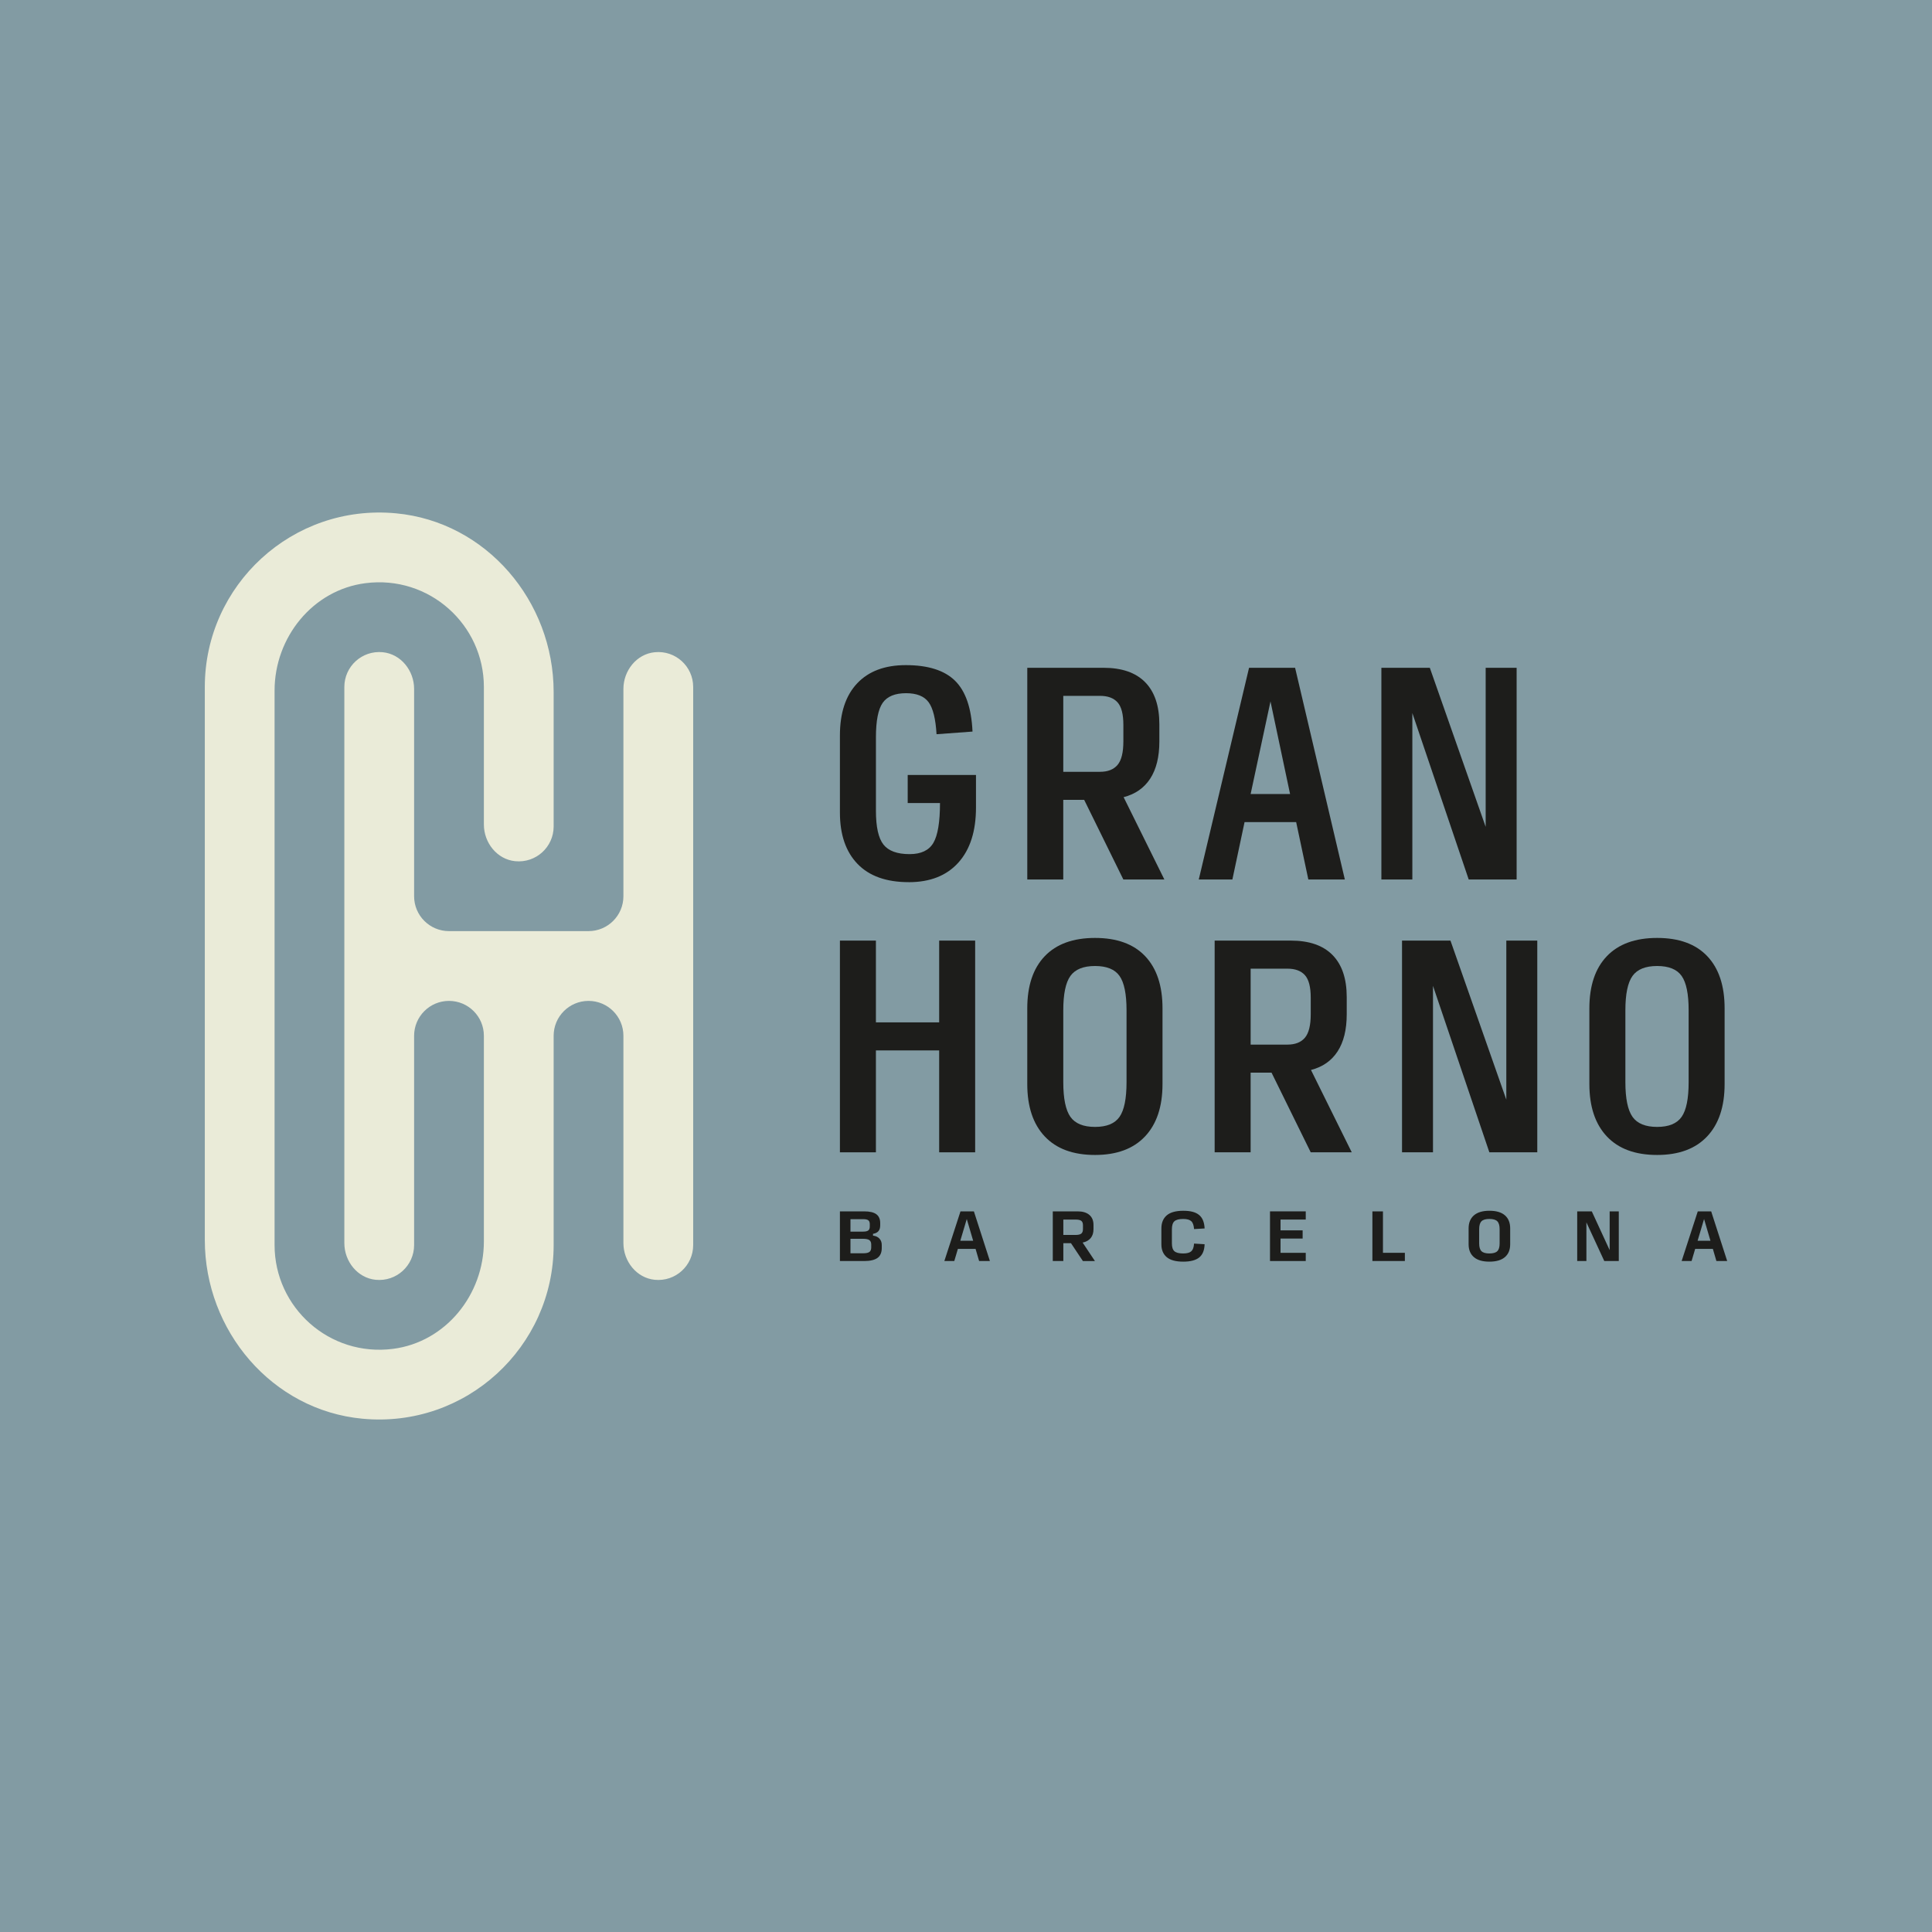 <svg xmlns="http://www.w3.org/2000/svg" id="Lager_1" width="381mm" height="381mm" viewBox="0 0 1080 1080"><rect x="-13.77" y="-15.63" width="1111.26" height="1111.26" style="fill:#829ba3; stroke-width:0px;"></rect><path d="m365.98,364.6c-10.15,1.01-17.49,10.31-17.49,20.51v115.89c0,10.77-8.73,19.5-19.5,19.5h-78c-10.77,0-19.5-8.73-19.5-19.5v-115.89c0-10.2-7.34-19.49-17.49-20.51-11.67-1.17-21.51,7.97-21.51,19.4v310.9c0,10.2,7.34,19.49,17.49,20.51,11.67,1.17,21.51-7.97,21.51-19.4v-117c0-10.77,8.73-19.5,19.5-19.5h0c10.77,0,19.5,8.73,19.5,19.5v114.97c0,29.73-21.32,56.26-50.8,60.04-35.68,4.58-66.2-23.22-66.2-58.01v-309.97c0-29.73,21.32-56.26,50.8-60.04,35.68-4.58,66.2,23.22,66.2,58.01v76.89c0,10.2,7.34,19.49,17.49,20.51,11.67,1.17,21.51-7.97,21.51-19.4v-75.15c0-50.74-37.59-95.16-88.1-99.91-57.97-5.46-106.9,40.19-106.9,97.06v309.15c0,50.74,37.59,95.16,88.1,99.91,57.97,5.46,106.9-40.19,106.9-97.06v-117c0-10.77,8.73-19.5,19.5-19.5h0c10.77,0,19.5,8.73,19.5,19.5v115.89c0,10.2,7.34,19.49,17.49,20.51,11.67,1.17,21.51-7.97,21.51-19.4v-312.01c0-11.43-9.84-20.57-21.51-19.4Z" style="fill:#eaebd8; stroke-width:0px;"></path><path d="m507.99,493.13c-12.53,0-22.07-3.4-28.63-10.21-6.56-6.81-9.84-16.37-9.84-28.7v-43.05c0-12.62,3.21-22.34,9.62-29.15,6.41-6.81,15.48-10.21,27.22-10.21,12.43,0,21.61,2.91,27.52,8.73,5.92,5.82,9.17,15.29,9.76,28.41l-20.11,1.48c-.5-8.58-1.97-14.55-4.44-17.9-2.47-3.35-6.66-5.03-12.58-5.03-6.21,0-10.58,1.8-13.09,5.4-2.51,3.6-3.77,10.04-3.77,19.31v40.98c0,9.08,1.4,15.39,4.22,18.94,2.81,3.55,7.67,5.33,14.58,5.33,6.41,0,10.84-2.09,13.31-6.29,2.46-4.19,3.7-11.62,3.7-22.27h-18.05v-15.68h38.17v18.2c0,13.21-3.28,23.47-9.84,30.77s-15.81,10.95-27.74,10.95Z" style="fill:#1d1d1b; stroke-width:0px;"></path><path d="m594.38,491.65h-20.12v-118.35h42.61c10.26,0,18.02,2.69,23.3,8.08,5.28,5.38,7.92,13.21,7.92,23.49v9.63c0,8.6-1.71,15.51-5.11,20.75-3.41,5.24-8.36,8.69-14.87,10.37l22.78,46.02h-22.93l-21.9-44.53h-11.69v44.53Zm0-60.21h20.57c4.33,0,7.59-1.28,9.76-3.84s3.26-6.95,3.26-13.17v-9.17c0-6.02-1.09-10.23-3.26-12.65-2.17-2.41-5.43-3.62-9.76-3.62h-20.57v42.46Z" style="fill:#1d1d1b; stroke-width:0px;"></path><path d="m731.37,491.65l-6.81-32.1h-28.84l-6.81,32.1h-18.79l28.11-118.35h25.74l27.81,118.35h-20.42Zm-10.21-47.78l-10.95-51.78-11.1,51.78h22.04Z" style="fill:#1d1d1b; stroke-width:0px;"></path><path d="m821.02,491.65l-31.51-93.05v93.05h-17.31v-118.35h27.08l31.22,88.91v-88.91h17.31v118.35h-26.78Z" style="fill:#1d1d1b; stroke-width:0px;"></path><path d="m469.52,644.15v-118.35h20.12v45.71h35.36v-45.71h20.12v118.35h-20.12v-56.96h-35.36v56.96h-20.12Z" style="fill:#1d1d1b; stroke-width:0px;"></path><path d="m612.13,645.63c-12.23,0-21.6-3.45-28.11-10.36-6.51-6.9-9.77-16.67-9.77-29.29v-42.31c0-12.62,3.26-22.34,9.77-29.15,6.51-6.81,15.88-10.21,28.11-10.21s21.58,3.4,28.03,10.21c6.46,6.81,9.69,16.52,9.69,29.15v42.31c0,12.62-3.26,22.39-9.77,29.29-6.51,6.91-15.83,10.36-27.96,10.36Zm0-15.68c6.51,0,11.07-1.87,13.69-5.62s3.92-10.21,3.92-19.38v-40.24c0-9.07-1.31-15.46-3.92-19.16s-7.18-5.55-13.69-5.55-11.1,1.85-13.76,5.55c-2.66,3.7-3.99,10.09-3.99,19.16v40.24c0,9.17,1.34,15.63,3.99,19.38,2.66,3.75,7.25,5.62,13.76,5.62Z" style="fill:#1d1d1b; stroke-width:0px;"></path><path d="m699.12,644.15h-20.12v-118.35h42.61c10.26,0,18.02,2.69,23.3,8.08,5.28,5.38,7.92,13.21,7.92,23.49v9.63c0,8.6-1.71,15.51-5.11,20.75-3.41,5.24-8.36,8.69-14.87,10.37l22.78,46.02h-22.93l-21.9-44.53h-11.69v44.53Zm0-60.21h20.57c4.33,0,7.59-1.28,9.76-3.84s3.26-6.95,3.26-13.17v-9.17c0-6.02-1.09-10.23-3.26-12.65-2.17-2.41-5.43-3.62-9.76-3.62h-20.57v42.46Z" style="fill:#1d1d1b; stroke-width:0px;"></path><path d="m832.56,644.15l-31.51-93.05v93.05h-17.31v-118.35h27.08l31.22,88.91v-88.91h17.31v118.35h-26.78Z" style="fill:#1d1d1b; stroke-width:0px;"></path><path d="m926.35,645.63c-12.23,0-21.6-3.45-28.11-10.36-6.51-6.9-9.77-16.67-9.77-29.29v-42.31c0-12.62,3.26-22.34,9.77-29.15,6.51-6.81,15.88-10.21,28.11-10.21s21.58,3.4,28.03,10.21c6.46,6.81,9.69,16.52,9.69,29.15v42.31c0,12.62-3.26,22.39-9.77,29.29-6.51,6.91-15.83,10.36-27.96,10.36Zm0-15.68c6.51,0,11.07-1.87,13.69-5.62s3.92-10.21,3.92-19.38v-40.24c0-9.07-1.31-15.46-3.92-19.16s-7.18-5.55-13.69-5.55-11.1,1.85-13.76,5.55c-2.66,3.7-3.99,10.09-3.99,19.16v40.24c0,9.17,1.34,15.63,3.99,19.38,2.66,3.75,7.25,5.62,13.76,5.62Z" style="fill:#1d1d1b; stroke-width:0px;"></path><path d="m469.52,704.92v-27.76h13.57c3.07,0,5.34.53,6.78,1.6,1.44,1.06,2.17,2.71,2.17,4.93v1.28c0,1.41-.33,2.5-.99,3.26-.66.76-1.67,1.26-3.03,1.49v1.01c1.52.16,2.72.71,3.59,1.65.87.94,1.3,2.12,1.3,3.56v1.73c0,2.47-.79,4.3-2.37,5.48-1.59,1.18-4.07,1.77-7.44,1.77h-13.57Zm5.9-16.44h7.04c1.36,0,2.33-.21,2.9-.64.57-.43.85-1.14.85-2.13v-1.46c0-1-.28-1.7-.85-2.12-.57-.42-1.54-.62-2.9-.62h-7.04v6.97Zm0,12.11h7.15c1.62,0,2.77-.25,3.44-.75.67-.5,1.01-1.33,1.01-2.51v-1.6c0-1.16-.34-1.98-1.01-2.48s-1.82-.75-3.44-.75h-7.15v8.08Z" style="fill:#1d1d1b; stroke-width:0px;"></path><path d="m547.33,704.92l-1.98-6.77h-9.89l-2.01,6.77h-5.55l9.02-27.76h7.49l8.95,27.76h-6.04Zm-3.33-11.34l-3.57-12.14-3.61,12.14h7.18Z" style="fill:#1d1d1b; stroke-width:0px;"></path><path d="m594.41,704.92h-5.9v-27.76h13.88c2.84,0,5.03.66,6.57,1.98,1.54,1.32,2.31,3.19,2.31,5.6v2.4c0,2.02-.52,3.66-1.56,4.94-1.04,1.27-2.55,2.12-4.51,2.54l6.87,10.31h-6.73l-6.66-9.99h-4.27v9.99Zm0-14.57h6.73c1.57,0,2.67-.25,3.3-.75.62-.5.94-1.34.94-2.52v-2.15c0-1.18-.31-2.01-.94-2.48-.63-.48-1.73-.71-3.3-.71h-6.73v8.6Z" style="fill:#1d1d1b; stroke-width:0px;"></path><path d="m661.44,705.27c-4.19,0-7.27-.84-9.25-2.53-1.98-1.69-2.97-4.08-2.97-7.18v-8.88c0-3.12,1-5.55,2.98-7.27,1.99-1.72,5.08-2.58,9.26-2.58s6.92.78,8.83,2.34,2.94,4.08,3.1,7.54l-5.9.35c-.16-2.15-.69-3.63-1.6-4.44-.9-.81-2.4-1.21-4.48-1.21-2.34,0-3.97.43-4.91,1.28-.94.86-1.4,2.36-1.4,4.51v7.87c0,2.08.47,3.54,1.4,4.37.94.83,2.58,1.25,4.91,1.25,2.13,0,3.64-.41,4.54-1.23.9-.82,1.41-2.25,1.53-4.29l5.9.35c-.09,3.38-1.1,5.85-3.02,7.41-1.92,1.56-4.9,2.34-8.95,2.34Z" style="fill:#1d1d1b; stroke-width:0px;"></path><path d="m709.94,704.92v-27.76h19.98v4.58h-14.09v6.04h12.35v4.58h-12.35v7.98h14.09v4.58h-19.98Z" style="fill:#1d1d1b; stroke-width:0px;"></path><path d="m767.18,704.92v-27.76h5.9v23.17h12.25v4.58h-18.15Z" style="fill:#1d1d1b; stroke-width:0px;"></path><path d="m832.58,705.27c-3.82,0-6.7-.84-8.67-2.53-1.96-1.69-2.95-4.08-2.95-7.18v-8.88c0-3.15.99-5.57,2.97-7.29,1.98-1.71,4.87-2.57,8.69-2.57s6.7.86,8.65,2.57c1.96,1.71,2.93,4.14,2.93,7.29v8.88c0,3.1-.98,5.49-2.95,7.18-1.97,1.69-4.86,2.53-8.68,2.53Zm0-4.58c2.08,0,3.56-.42,4.42-1.27.87-.84,1.3-2.3,1.3-4.35v-7.91c0-2.1-.43-3.59-1.3-4.46-.86-.87-2.34-1.3-4.42-1.3s-3.56.43-4.42,1.3c-.87.87-1.3,2.35-1.3,4.46v7.91c0,2.06.44,3.51,1.3,4.35.86.84,2.34,1.27,4.42,1.27Z" style="fill:#1d1d1b; stroke-width:0px;"></path><path d="m896.8,704.92l-9.99-21.61v21.61h-5.14v-27.76h8.15l9.99,21.68v-21.68h5.1v27.76h-8.12Z" style="fill:#1d1d1b; stroke-width:0px;"></path><path d="m959.48,704.92l-1.98-6.77h-9.89l-2.01,6.77h-5.55l9.02-27.76h7.49l8.95,27.76h-6.04Zm-3.33-11.34l-3.57-12.14-3.61,12.14h7.18Z" style="fill:#1d1d1b; stroke-width:0px;"></path></svg>